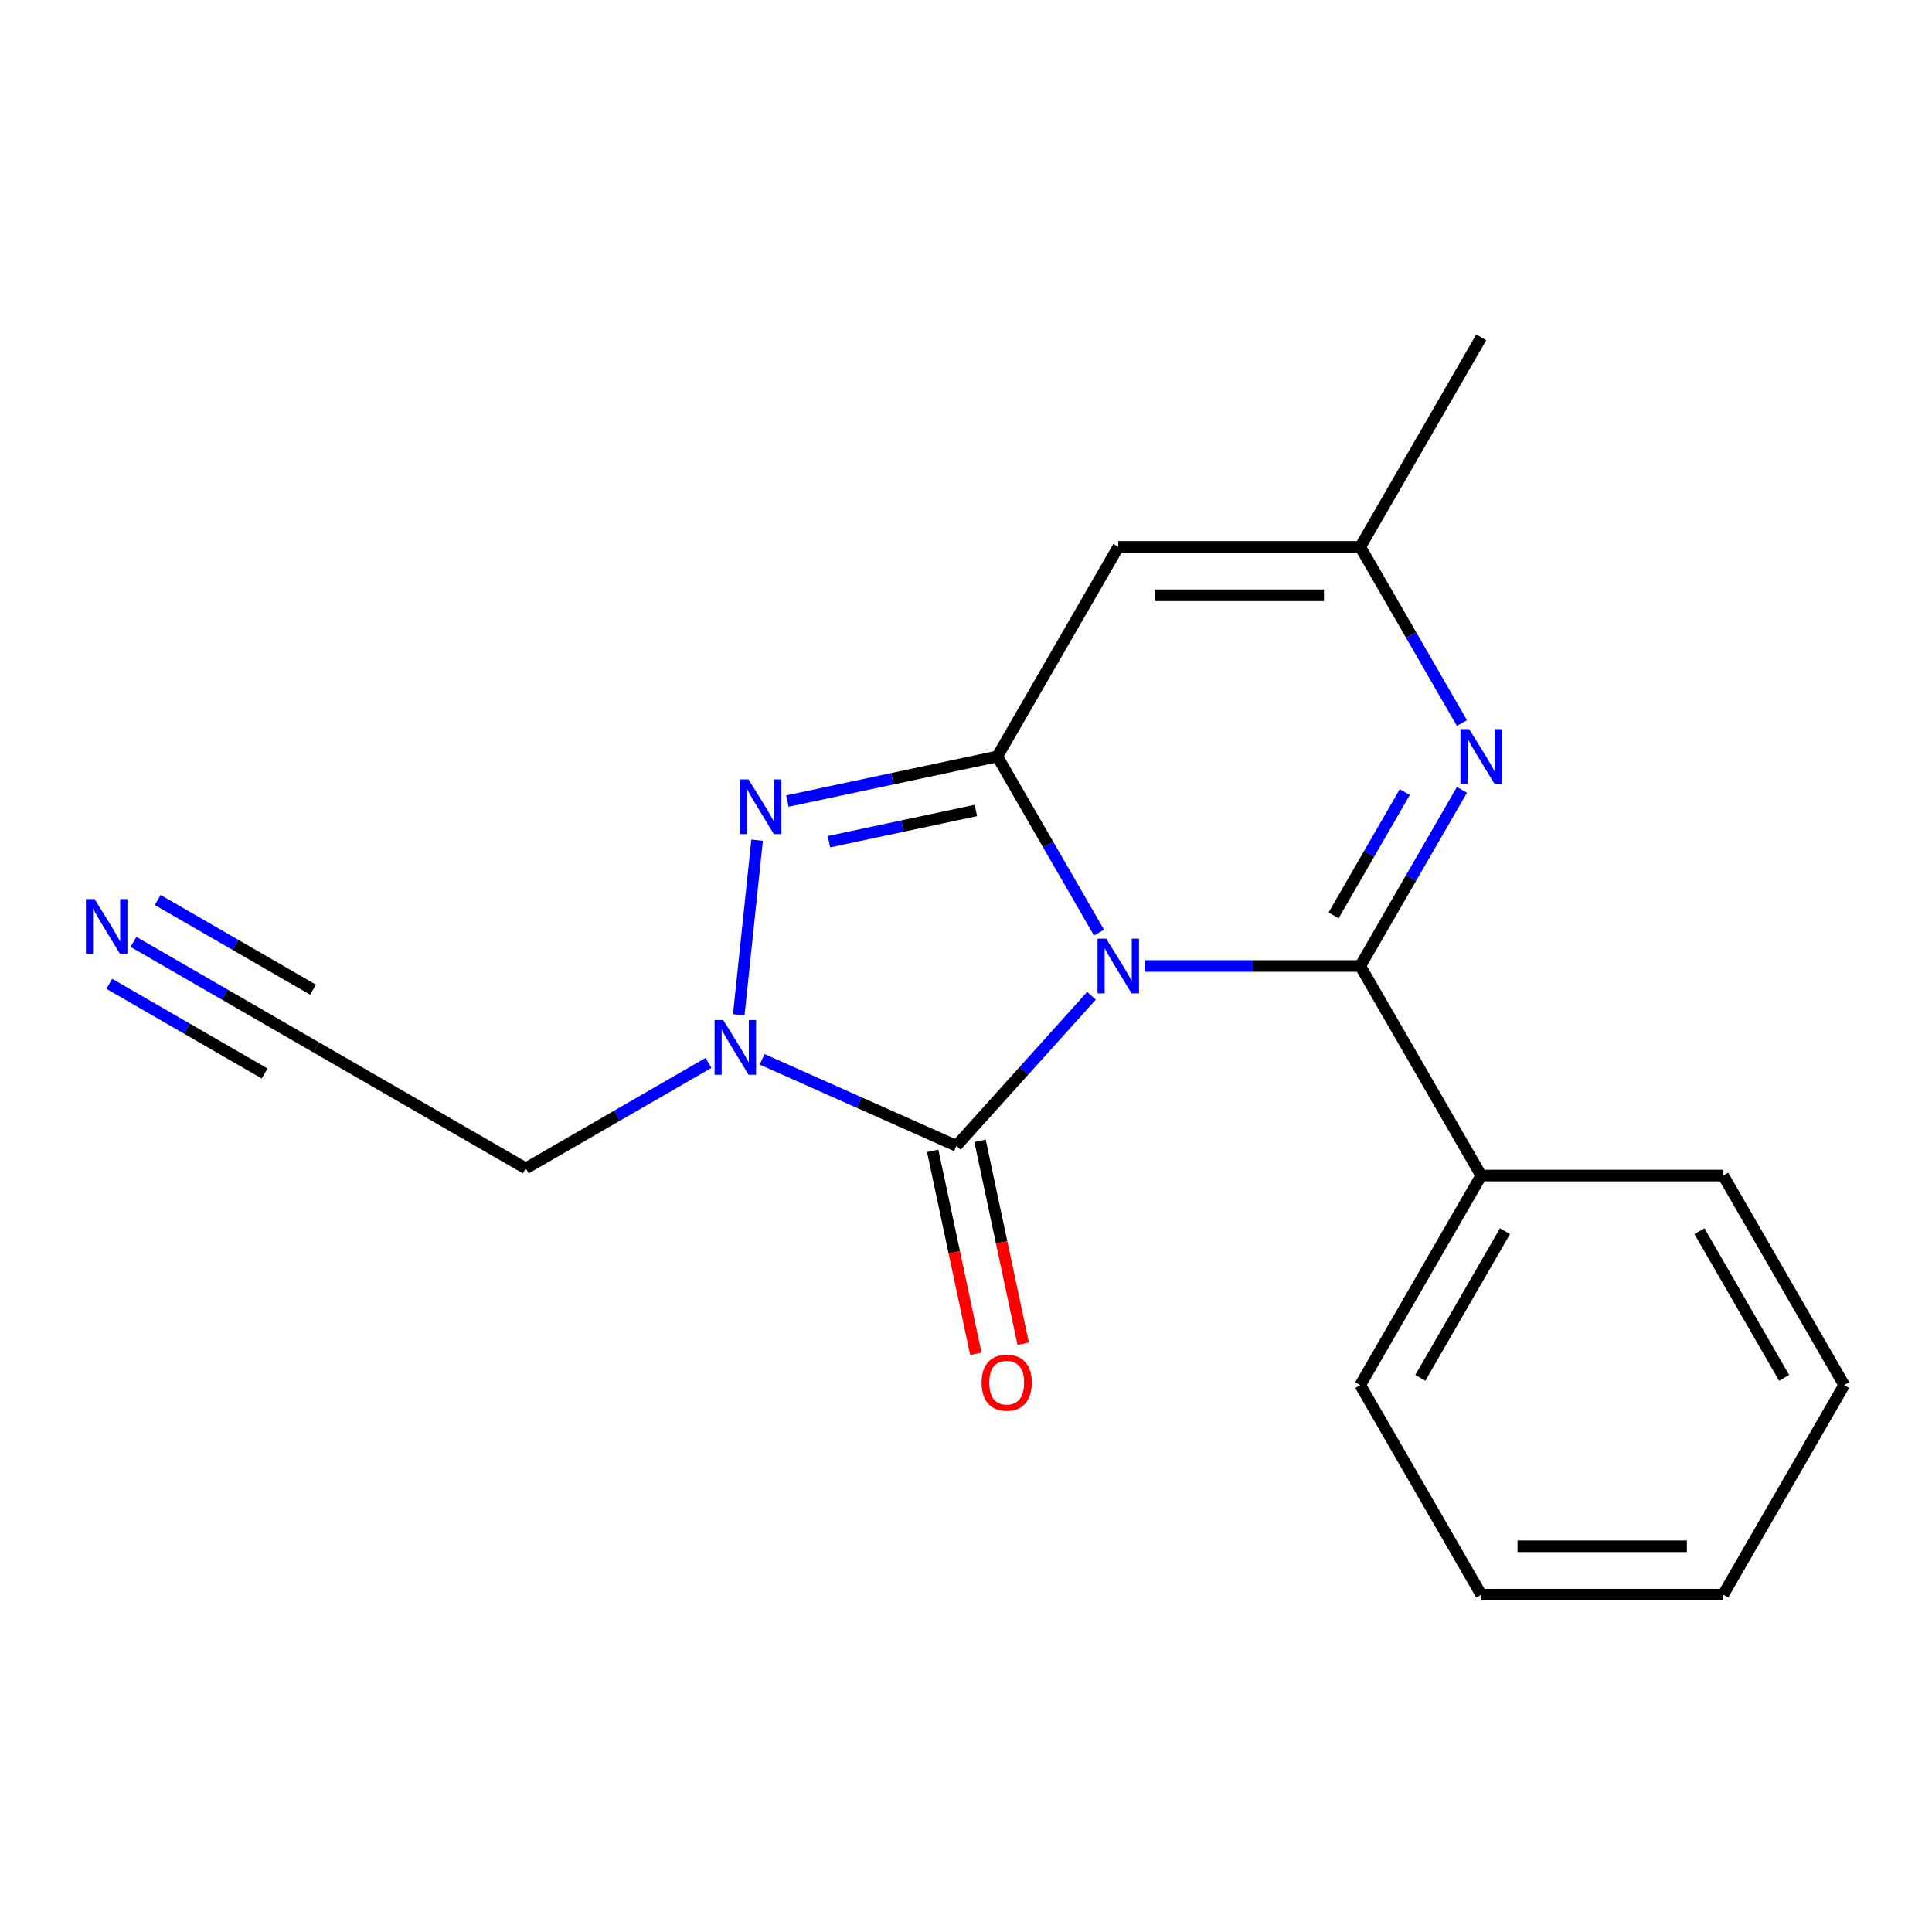 <?xml version='1.0' encoding='iso-8859-1'?>
<svg version='1.1' baseProfile='full'
              xmlns='http://www.w3.org/2000/svg'
                      xmlns:rdkit='http://www.rdkit.org/xml'
                      xmlns:xlink='http://www.w3.org/1999/xlink'
                  xml:space='preserve'
width='1000px' height='1000px' viewBox='0 0 1000 1000'>
<!-- END OF HEADER -->
<rect style='opacity:1.0;fill:#FFFFFF;stroke:none' width='1000' height='1000' x='0' y='0'> </rect>
<path class='bond-0' d='M 568.838,482.709 L 542.519,437.123' style='fill:none;fill-rule:evenodd;stroke:#0000FF;stroke-width:6px;stroke-linecap:butt;stroke-linejoin:miter;stroke-opacity:1' />
<path class='bond-0' d='M 542.519,437.123 L 516.2,391.538' style='fill:none;fill-rule:evenodd;stroke:#000000;stroke-width:6px;stroke-linecap:butt;stroke-linejoin:miter;stroke-opacity:1' />
<path class='bond-1' d='M 592.692,500 L 648.377,500' style='fill:none;fill-rule:evenodd;stroke:#0000FF;stroke-width:6px;stroke-linecap:butt;stroke-linejoin:miter;stroke-opacity:1' />
<path class='bond-1' d='M 648.377,500 L 704.062,500' style='fill:none;fill-rule:evenodd;stroke:#000000;stroke-width:6px;stroke-linecap:butt;stroke-linejoin:miter;stroke-opacity:1' />
<path class='bond-2' d='M 564.95,515.405 L 529.984,554.239' style='fill:none;fill-rule:evenodd;stroke:#0000FF;stroke-width:6px;stroke-linecap:butt;stroke-linejoin:miter;stroke-opacity:1' />
<path class='bond-2' d='M 529.984,554.239 L 495.018,593.073' style='fill:none;fill-rule:evenodd;stroke:#000000;stroke-width:6px;stroke-linecap:butt;stroke-linejoin:miter;stroke-opacity:1' />
<path class='bond-3' d='M 516.2,391.538 L 461.883,403.083' style='fill:none;fill-rule:evenodd;stroke:#000000;stroke-width:6px;stroke-linecap:butt;stroke-linejoin:miter;stroke-opacity:1' />
<path class='bond-3' d='M 461.883,403.083 L 407.566,414.628' style='fill:none;fill-rule:evenodd;stroke:#0000FF;stroke-width:6px;stroke-linecap:butt;stroke-linejoin:miter;stroke-opacity:1' />
<path class='bond-3' d='M 505.113,419.502 L 467.091,427.584' style='fill:none;fill-rule:evenodd;stroke:#000000;stroke-width:6px;stroke-linecap:butt;stroke-linejoin:miter;stroke-opacity:1' />
<path class='bond-3' d='M 467.091,427.584 L 429.069,435.666' style='fill:none;fill-rule:evenodd;stroke:#0000FF;stroke-width:6px;stroke-linecap:butt;stroke-linejoin:miter;stroke-opacity:1' />
<path class='bond-6' d='M 516.2,391.538 L 578.821,283.075' style='fill:none;fill-rule:evenodd;stroke:#000000;stroke-width:6px;stroke-linecap:butt;stroke-linejoin:miter;stroke-opacity:1' />
<path class='bond-5' d='M 704.062,500 L 730.381,454.414' style='fill:none;fill-rule:evenodd;stroke:#000000;stroke-width:6px;stroke-linecap:butt;stroke-linejoin:miter;stroke-opacity:1' />
<path class='bond-5' d='M 730.381,454.414 L 756.7,408.829' style='fill:none;fill-rule:evenodd;stroke:#0000FF;stroke-width:6px;stroke-linecap:butt;stroke-linejoin:miter;stroke-opacity:1' />
<path class='bond-5' d='M 690.266,473.8 L 708.689,441.89' style='fill:none;fill-rule:evenodd;stroke:#000000;stroke-width:6px;stroke-linecap:butt;stroke-linejoin:miter;stroke-opacity:1' />
<path class='bond-5' d='M 708.689,441.89 L 727.112,409.98' style='fill:none;fill-rule:evenodd;stroke:#0000FF;stroke-width:6px;stroke-linecap:butt;stroke-linejoin:miter;stroke-opacity:1' />
<path class='bond-11' d='M 704.062,500 L 766.683,608.462' style='fill:none;fill-rule:evenodd;stroke:#000000;stroke-width:6px;stroke-linecap:butt;stroke-linejoin:miter;stroke-opacity:1' />
<path class='bond-4' d='M 495.018,593.073 L 444.747,570.69' style='fill:none;fill-rule:evenodd;stroke:#000000;stroke-width:6px;stroke-linecap:butt;stroke-linejoin:miter;stroke-opacity:1' />
<path class='bond-4' d='M 444.747,570.69 L 394.475,548.308' style='fill:none;fill-rule:evenodd;stroke:#0000FF;stroke-width:6px;stroke-linecap:butt;stroke-linejoin:miter;stroke-opacity:1' />
<path class='bond-10' d='M 482.767,595.677 L 493.932,648.203' style='fill:none;fill-rule:evenodd;stroke:#000000;stroke-width:6px;stroke-linecap:butt;stroke-linejoin:miter;stroke-opacity:1' />
<path class='bond-10' d='M 493.932,648.203 L 505.097,700.73' style='fill:none;fill-rule:evenodd;stroke:#FF0000;stroke-width:6px;stroke-linecap:butt;stroke-linejoin:miter;stroke-opacity:1' />
<path class='bond-10' d='M 507.268,590.469 L 518.433,642.996' style='fill:none;fill-rule:evenodd;stroke:#000000;stroke-width:6px;stroke-linecap:butt;stroke-linejoin:miter;stroke-opacity:1' />
<path class='bond-10' d='M 518.433,642.996 L 529.598,695.522' style='fill:none;fill-rule:evenodd;stroke:#FF0000;stroke-width:6px;stroke-linecap:butt;stroke-linejoin:miter;stroke-opacity:1' />
<path class='bond-19' d='M 391.878,434.868 L 382.376,525.276' style='fill:none;fill-rule:evenodd;stroke:#0000FF;stroke-width:6px;stroke-linecap:butt;stroke-linejoin:miter;stroke-opacity:1' />
<path class='bond-12' d='M 366.733,550.141 L 319.437,577.447' style='fill:none;fill-rule:evenodd;stroke:#0000FF;stroke-width:6px;stroke-linecap:butt;stroke-linejoin:miter;stroke-opacity:1' />
<path class='bond-12' d='M 319.437,577.447 L 272.142,604.753' style='fill:none;fill-rule:evenodd;stroke:#000000;stroke-width:6px;stroke-linecap:butt;stroke-linejoin:miter;stroke-opacity:1' />
<path class='bond-7' d='M 756.7,374.247 L 730.381,328.661' style='fill:none;fill-rule:evenodd;stroke:#0000FF;stroke-width:6px;stroke-linecap:butt;stroke-linejoin:miter;stroke-opacity:1' />
<path class='bond-7' d='M 730.381,328.661 L 704.062,283.075' style='fill:none;fill-rule:evenodd;stroke:#000000;stroke-width:6px;stroke-linecap:butt;stroke-linejoin:miter;stroke-opacity:1' />
<path class='bond-20' d='M 578.821,283.075 L 704.062,283.075' style='fill:none;fill-rule:evenodd;stroke:#000000;stroke-width:6px;stroke-linecap:butt;stroke-linejoin:miter;stroke-opacity:1' />
<path class='bond-20' d='M 597.607,308.124 L 685.276,308.124' style='fill:none;fill-rule:evenodd;stroke:#000000;stroke-width:6px;stroke-linecap:butt;stroke-linejoin:miter;stroke-opacity:1' />
<path class='bond-13' d='M 704.062,283.075 L 766.683,174.613' style='fill:none;fill-rule:evenodd;stroke:#000000;stroke-width:6px;stroke-linecap:butt;stroke-linejoin:miter;stroke-opacity:1' />
<path class='bond-8' d='M 69.088,487.52 L 116.384,514.826' style='fill:none;fill-rule:evenodd;stroke:#0000FF;stroke-width:6px;stroke-linecap:butt;stroke-linejoin:miter;stroke-opacity:1' />
<path class='bond-8' d='M 116.384,514.826 L 163.679,542.132' style='fill:none;fill-rule:evenodd;stroke:#000000;stroke-width:6px;stroke-linecap:butt;stroke-linejoin:miter;stroke-opacity:1' />
<path class='bond-8' d='M 56.564,509.212 L 96.765,532.423' style='fill:none;fill-rule:evenodd;stroke:#0000FF;stroke-width:6px;stroke-linecap:butt;stroke-linejoin:miter;stroke-opacity:1' />
<path class='bond-8' d='M 96.765,532.423 L 136.967,555.633' style='fill:none;fill-rule:evenodd;stroke:#000000;stroke-width:6px;stroke-linecap:butt;stroke-linejoin:miter;stroke-opacity:1' />
<path class='bond-8' d='M 81.612,465.827 L 121.814,489.038' style='fill:none;fill-rule:evenodd;stroke:#0000FF;stroke-width:6px;stroke-linecap:butt;stroke-linejoin:miter;stroke-opacity:1' />
<path class='bond-8' d='M 121.814,489.038 L 162.015,512.248' style='fill:none;fill-rule:evenodd;stroke:#000000;stroke-width:6px;stroke-linecap:butt;stroke-linejoin:miter;stroke-opacity:1' />
<path class='bond-9' d='M 163.679,542.132 L 272.142,604.753' style='fill:none;fill-rule:evenodd;stroke:#000000;stroke-width:6px;stroke-linecap:butt;stroke-linejoin:miter;stroke-opacity:1' />
<path class='bond-14' d='M 766.683,608.462 L 704.062,716.925' style='fill:none;fill-rule:evenodd;stroke:#000000;stroke-width:6px;stroke-linecap:butt;stroke-linejoin:miter;stroke-opacity:1' />
<path class='bond-14' d='M 778.983,637.256 L 735.148,713.179' style='fill:none;fill-rule:evenodd;stroke:#000000;stroke-width:6px;stroke-linecap:butt;stroke-linejoin:miter;stroke-opacity:1' />
<path class='bond-15' d='M 766.683,608.462 L 891.925,608.462' style='fill:none;fill-rule:evenodd;stroke:#000000;stroke-width:6px;stroke-linecap:butt;stroke-linejoin:miter;stroke-opacity:1' />
<path class='bond-17' d='M 704.062,716.925 L 766.683,825.387' style='fill:none;fill-rule:evenodd;stroke:#000000;stroke-width:6px;stroke-linecap:butt;stroke-linejoin:miter;stroke-opacity:1' />
<path class='bond-16' d='M 891.925,608.462 L 954.545,716.925' style='fill:none;fill-rule:evenodd;stroke:#000000;stroke-width:6px;stroke-linecap:butt;stroke-linejoin:miter;stroke-opacity:1' />
<path class='bond-16' d='M 879.625,637.256 L 923.46,713.179' style='fill:none;fill-rule:evenodd;stroke:#000000;stroke-width:6px;stroke-linecap:butt;stroke-linejoin:miter;stroke-opacity:1' />
<path class='bond-18' d='M 954.545,716.925 L 891.925,825.387' style='fill:none;fill-rule:evenodd;stroke:#000000;stroke-width:6px;stroke-linecap:butt;stroke-linejoin:miter;stroke-opacity:1' />
<path class='bond-21' d='M 766.683,825.387 L 891.925,825.387' style='fill:none;fill-rule:evenodd;stroke:#000000;stroke-width:6px;stroke-linecap:butt;stroke-linejoin:miter;stroke-opacity:1' />
<path class='bond-21' d='M 785.469,800.339 L 873.138,800.339' style='fill:none;fill-rule:evenodd;stroke:#000000;stroke-width:6px;stroke-linecap:butt;stroke-linejoin:miter;stroke-opacity:1' />
<path  class='atom-0' d='M 572.561 485.84
L 581.841 500.84
Q 582.761 502.32, 584.241 505
Q 585.721 507.68, 585.801 507.84
L 585.801 485.84
L 589.561 485.84
L 589.561 514.16
L 585.681 514.16
L 575.721 497.76
Q 574.561 495.84, 573.321 493.64
Q 572.121 491.44, 571.761 490.76
L 571.761 514.16
L 568.081 514.16
L 568.081 485.84
L 572.561 485.84
' fill='#0000FF'/>
<path  class='atom-4' d='M 387.435 403.417
L 396.715 418.417
Q 397.635 419.897, 399.115 422.577
Q 400.595 425.257, 400.675 425.417
L 400.675 403.417
L 404.435 403.417
L 404.435 431.737
L 400.555 431.737
L 390.595 415.337
Q 389.435 413.417, 388.195 411.217
Q 386.995 409.017, 386.635 408.337
L 386.635 431.737
L 382.955 431.737
L 382.955 403.417
L 387.435 403.417
' fill='#0000FF'/>
<path  class='atom-5' d='M 374.344 527.972
L 383.624 542.972
Q 384.544 544.452, 386.024 547.132
Q 387.504 549.812, 387.584 549.972
L 387.584 527.972
L 391.344 527.972
L 391.344 556.292
L 387.464 556.292
L 377.504 539.892
Q 376.344 537.972, 375.104 535.772
Q 373.904 533.572, 373.544 532.892
L 373.544 556.292
L 369.864 556.292
L 369.864 527.972
L 374.344 527.972
' fill='#0000FF'/>
<path  class='atom-6' d='M 760.423 377.378
L 769.703 392.378
Q 770.623 393.858, 772.103 396.538
Q 773.583 399.218, 773.663 399.378
L 773.663 377.378
L 777.423 377.378
L 777.423 405.698
L 773.543 405.698
L 763.583 389.298
Q 762.423 387.378, 761.183 385.178
Q 759.983 382.978, 759.623 382.298
L 759.623 405.698
L 755.943 405.698
L 755.943 377.378
L 760.423 377.378
' fill='#0000FF'/>
<path  class='atom-9' d='M 48.957 465.352
L 58.237 480.352
Q 59.157 481.832, 60.637 484.512
Q 62.117 487.192, 62.197 487.352
L 62.197 465.352
L 65.957 465.352
L 65.957 493.672
L 62.077 493.672
L 52.117 477.272
Q 50.957 475.352, 49.717 473.152
Q 48.517 470.952, 48.157 470.272
L 48.157 493.672
L 44.477 493.672
L 44.477 465.352
L 48.957 465.352
' fill='#0000FF'/>
<path  class='atom-11' d='M 508.057 715.657
Q 508.057 708.857, 511.417 705.057
Q 514.777 701.257, 521.057 701.257
Q 527.337 701.257, 530.697 705.057
Q 534.057 708.857, 534.057 715.657
Q 534.057 722.537, 530.657 726.457
Q 527.257 730.337, 521.057 730.337
Q 514.817 730.337, 511.417 726.457
Q 508.057 722.577, 508.057 715.657
M 521.057 727.137
Q 525.377 727.137, 527.697 724.257
Q 530.057 721.337, 530.057 715.657
Q 530.057 710.097, 527.697 707.297
Q 525.377 704.457, 521.057 704.457
Q 516.737 704.457, 514.377 707.257
Q 512.057 710.057, 512.057 715.657
Q 512.057 721.377, 514.377 724.257
Q 516.737 727.137, 521.057 727.137
' fill='#FF0000'/>
</svg>
